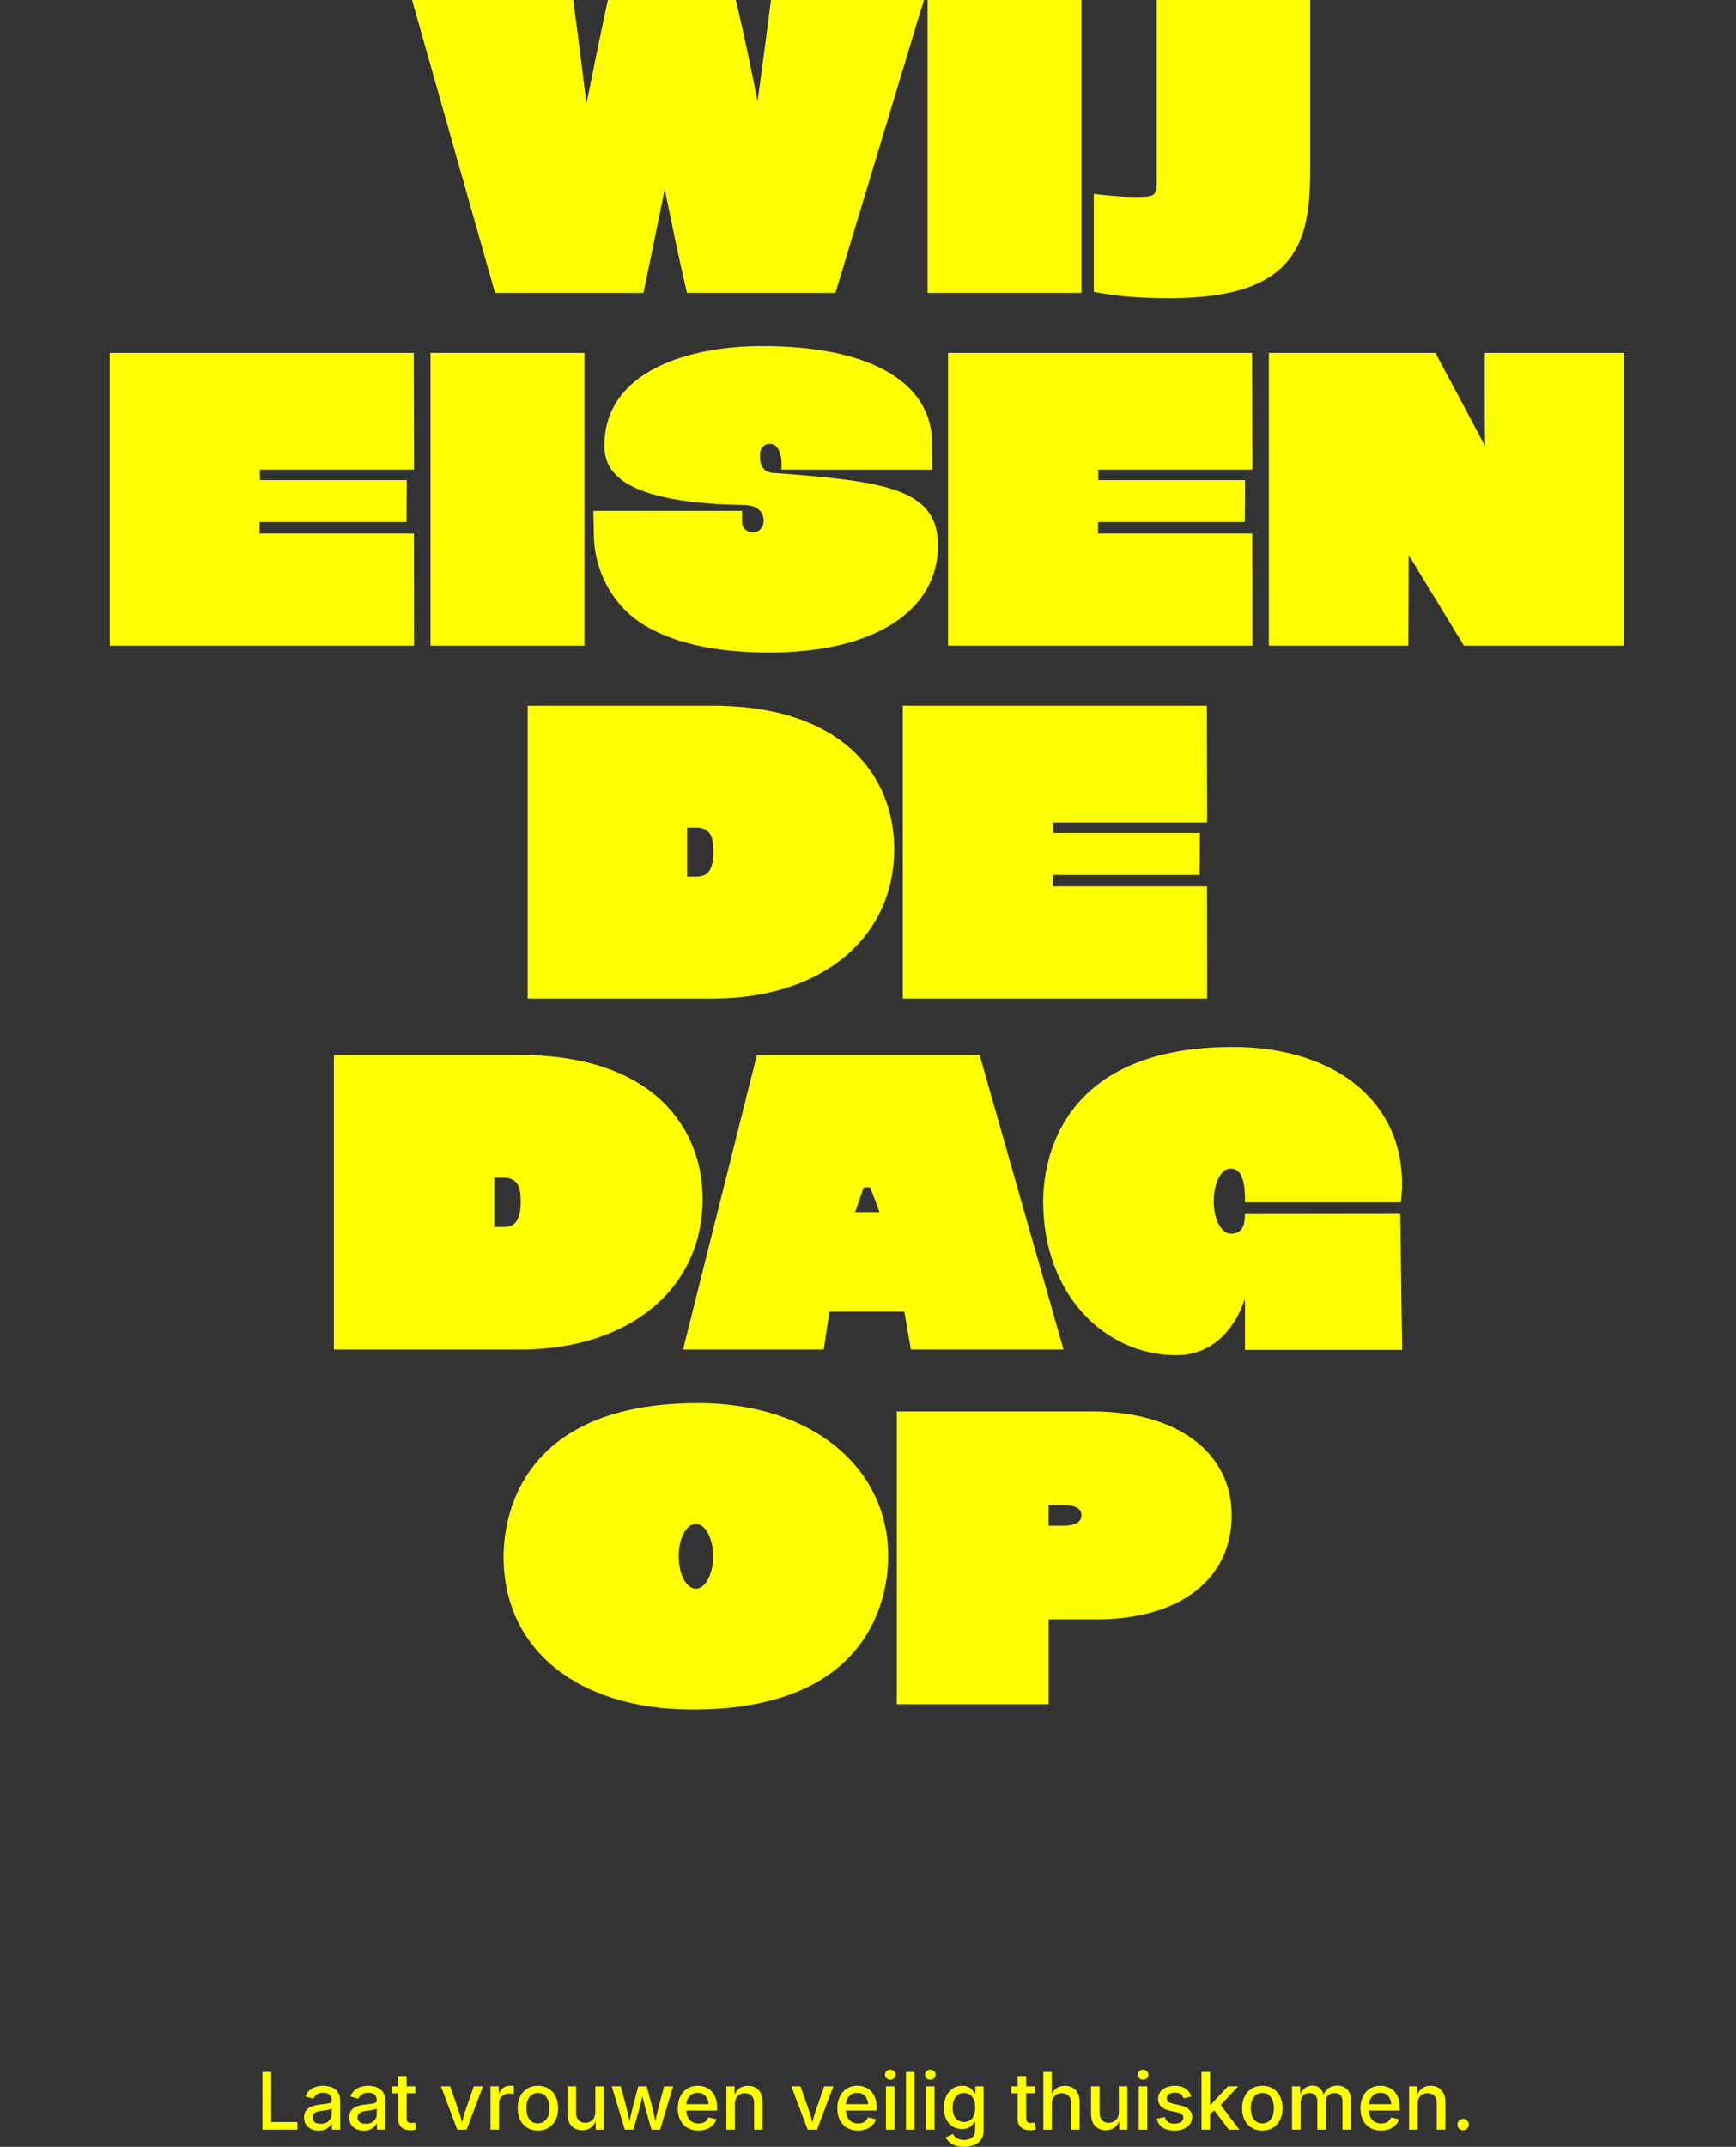 <svg xmlns="http://www.w3.org/2000/svg" id="Laag_1" data-name="Laag 1" viewBox="0 0 700.67 865.95"><rect x="0" y="0" width="700.67" height="865.95" fill="#333333" stroke="none"/><defs><style> .cls-1 { fill: #ff0; } </style></defs><path class="cls-1" d="M372.95,0l-1.23,3.98-.02-.04-2.13,7-.62,2.09-.02.04-31.74,105.05h-59.92l-.99-4.25c-2.46-10.56-4.27-19.47-6.22-28.91-.59-2.81-1.17-5.65-1.78-8.6-.71,3.47-1.41,6.91-2.11,10.34-1.81,8.98-3.65,18.02-5.56,27.04l-.92,4.38h-59.91L166.31,0h65.05l.64,4.77c1.52,11.4,2.9,22.51,4.35,34.3.13.92.24,1.83.35,2.75.02-.13.05-.24.07-.37,2.55-12.7,4.97-24.71,7.65-37.11l.93-4.34h51.63l.99,4.23c3.06,13.05,5.24,23.8,7.79,36.63.59-4.36,1.16-8.56,1.7-12.6,1.14-8.42,2.18-16.17,3.1-23.47l.61-4.8h61.78Z"></path><path class="cls-1" d="M374.37,118.12V0h62.13v118.12h-62.13Z"></path><path class="cls-1" d="M528.83,0v67.73c0,28.73-4.25,52.52-56.46,52.52-6.83,0-16.99-.18-26.31-1.75l-4.59-.77v-39.52l6.08.64c3.88.41,7.03.58,10.87.58,8.44,0,8.44-.58,8.44-7.74V0h61.96Z"></path><path class="cls-1" d="M167.11,260.45H44.28v-118.12h122.72l.11,47.08h-62.25l.07,4.26h59.26l-.13,16.91h-59.26l-.04,4.62h62.31s.05,45.26.05,45.26Z"></path><path class="cls-1" d="M173.75,260.45v-118.12h62.13v118.12h-62.13Z"></path><path class="cls-1" d="M308.18,210.7c.56-7.01-7.34-7.01-7.34-7.01-48.53-.69-56.91-12.7-56.91-23.91,0-29.63,32.95-40.19,63.76-40.19,41.51,0,66.44,13.25,68.4,36.36l.19,13.5-60.91-.04c.52-7.48-1.94-10.41-4.66-10.41s-3.98,2.36-3.98,4.44v.35c-.23,7.69,5.97,7,5.97,7,44.4,3.35,65.88,6.25,65.88,29.17,0,26.68-26.07,43.23-68.07,43.23-23.57,0-39.4-4.47-50.01-10.74-12.82-7.57-20.5-21.52-20.81-36.4l-.21-10h60.03v4.65c-.01,2.24,1.93,4.03,4.33,4.03s4.15-1.8,4.33-4.03h0Z"></path><path class="cls-1" d="M505.48,260.45h-122.83v-118.12h122.72l.11,47.08h-62.25l.07,4.26h59.26l-.13,16.91h-59.26l-.04,4.62h62.31s.05,45.26.05,45.26Z"></path><path class="cls-1" d="M655.42,142.33v118.12h-64.56l-22.32-36.6-.11,36.6h-56.32v-118.12h67.22l1.56,2.9c6.01,11.2,12.52,23.36,18.5,34.74-.1-6.97-.12-14.47-.12-21.64v-16h56.15Z"></path><path class="cls-1" d="M360.91,342.35c0,36.14-29.43,60.43-73.23,60.43h-74.73v-118.12h74.56c54.12,0,73.39,29.79,73.39,57.7ZM287.93,343.49c0-4.8-.77-8.14-4.18-9.24-.83-.27-1.8-.42-2.95-.42h-3.47v19.76h3.56c.99,0,1.96-.09,2.86-.4,2.38-.83,4.18-3.23,4.18-9.7Z"></path><path class="cls-1" d="M487.22,402.78h-122.83v-118.12h122.72l.11,47.08h-62.25l.07,4.26h59.26l-.13,16.91h-59.26l-.04,4.62h62.31s.05,45.26.05,45.26Z"></path><path class="cls-1" d="M358.49,627.77c0,14.5-5.68,61.8-78.87,61.8-46.4,0-76.38-24.2-76.38-61.66,0-14.54,5.66-61.95,78.54-61.95,45.17,0,76.71,25.41,76.71,61.8ZM287.82,627.77c0-7.22-3.12-13.07-6.95-13.07s-6.95,5.85-6.95,13.07,3.12,13.07,6.95,13.07,6.95-5.85,6.95-13.07Z"></path><path class="cls-1" d="M497.12,611.18c0,25.92-21,42.02-54.8,42.02h-19.07v34.23h-61.3v-118.12h78.71c34.3,0,56.46,16.43,56.46,41.86ZM429.03,615.42c3.4,0,7.45-.73,7.45-4.24,0-2.71-2.51-4.09-7.45-4.09h-5.79v8.32h5.79Z"></path><g><path class="cls-1" d="M105.92,859.04v-23.3h3.57v20.23h10.55v3.06h-14.12Z"></path><path class="cls-1" d="M128.65,859.43c-1.1,0-2.11-.21-3-.62-.9-.41-1.61-1.01-2.13-1.81s-.78-1.76-.78-2.91c0-.99.19-1.8.57-2.44s.9-1.14,1.55-1.52,1.38-.66,2.17-.84,1.61-.33,2.43-.42c1.03-.13,1.87-.23,2.52-.31.65-.08,1.12-.21,1.43-.39s.46-.48.46-.88v-.09c0-.66-.13-1.21-.38-1.66s-.62-.79-1.12-1.04c-.5-.24-1.11-.37-1.85-.37s-1.42.12-1.96.35c-.55.23-.99.53-1.33.9s-.59.75-.76,1.14l-3.24-.84c.4-1.04.96-1.88,1.7-2.52s1.59-1.1,2.55-1.39c.96-.29,1.95-.44,2.97-.44.71,0,1.46.08,2.25.25s1.54.47,2.24.91,1.27,1.05,1.7,1.85.66,1.82.66,3.1v11.6h-3.33v-2.39h-.17c-.23.45-.57.89-1.02,1.31s-1.01.78-1.7,1.05c-.68.28-1.5.42-2.45.42ZM129.42,856.66c.94,0,1.74-.18,2.41-.55s1.18-.85,1.53-1.45.53-1.25.53-1.92v-2.24c-.13.13-.36.24-.71.34s-.75.19-1.2.26c-.45.08-.88.14-1.3.2s-.76.09-1.03.13c-.65.08-1.24.22-1.77.42s-.96.48-1.28.84-.48.85-.48,1.45c0,.55.14,1.02.43,1.39s.67.66,1.16.84,1.06.28,1.7.28Z"></path><path class="cls-1" d="M146.84,859.43c-1.1,0-2.11-.21-3-.62-.9-.41-1.61-1.01-2.13-1.81s-.78-1.76-.78-2.91c0-.99.19-1.8.57-2.44s.9-1.14,1.55-1.52,1.38-.66,2.17-.84,1.61-.33,2.43-.42c1.03-.13,1.87-.23,2.52-.31.65-.08,1.12-.21,1.43-.39s.46-.48.46-.88v-.09c0-.66-.13-1.21-.38-1.66s-.62-.79-1.12-1.04c-.5-.24-1.11-.37-1.85-.37s-1.42.12-1.96.35c-.55.23-.99.53-1.33.9s-.59.75-.76,1.14l-3.24-.84c.4-1.04.96-1.88,1.7-2.52s1.59-1.1,2.55-1.39c.96-.29,1.95-.44,2.97-.44.71,0,1.46.08,2.25.25s1.54.47,2.24.91,1.27,1.05,1.7,1.85.66,1.82.66,3.1v11.6h-3.33v-2.39h-.17c-.23.45-.57.89-1.02,1.31s-1.01.78-1.7,1.05c-.68.28-1.5.42-2.45.42ZM147.6,856.66c.94,0,1.74-.18,2.41-.55s1.18-.85,1.53-1.45.53-1.25.53-1.92v-2.24c-.13.13-.36.24-.71.34s-.75.19-1.2.26c-.45.08-.88.14-1.3.2s-.76.09-1.03.13c-.65.08-1.24.22-1.77.42s-.96.48-1.28.84-.48.85-.48,1.45c0,.55.14,1.02.43,1.39s.67.66,1.16.84,1.06.28,1.7.28Z"></path><path class="cls-1" d="M167.6,841.56v2.8h-9.48v-2.8h9.48ZM160.68,837.4h3.44v16.92c0,.7.15,1.21.45,1.54.3.33.78.49,1.46.49.18,0,.41-.02.7-.06s.54-.08.75-.13l.61,2.75c-.36.13-.76.22-1.17.27-.42.06-.83.09-1.24.09-1.58,0-2.81-.41-3.69-1.23-.88-.82-1.31-1.97-1.31-3.45v-17.2Z"></path><path class="cls-1" d="M184.57,859.04l-6.6-17.48h3.72l3.46,9.93c.39,1.09.71,2.19.99,3.29s.56,2.19.86,3.28h-1.03c.29-1.08.57-2.18.84-3.28s.59-2.2.97-3.29l3.46-9.93h3.69l-6.6,17.48h-3.75Z"></path><path class="cls-1" d="M197.97,859.04v-17.48h3.33v2.81h.19c.32-.96.89-1.71,1.69-2.25s1.71-.81,2.74-.81c.22,0,.47,0,.75.02.28.01.52.04.7.07v3.28c-.13-.04-.36-.08-.72-.13s-.71-.06-1.08-.06c-.79,0-1.51.17-2.14.5s-1.13.8-1.49,1.38c-.35.59-.53,1.27-.53,2.04v10.62h-3.44Z"></path><path class="cls-1" d="M217.09,859.4c-1.64,0-3.07-.38-4.29-1.13s-2.18-1.8-2.85-3.16-1.02-2.93-1.02-4.72.34-3.4,1.02-4.76c.68-1.36,1.63-2.42,2.85-3.17,1.22-.75,2.66-1.13,4.29-1.13s3.08.38,4.31,1.13c1.22.75,2.18,1.81,2.85,3.17.68,1.36,1.02,2.95,1.02,4.76s-.34,3.37-1.02,4.72-1.63,2.41-2.85,3.16c-1.22.75-2.66,1.13-4.31,1.13ZM217.09,856.49c1.06,0,1.94-.28,2.63-.84s1.21-1.3,1.55-2.22c.34-.92.51-1.94.51-3.04s-.17-2.14-.51-3.07c-.34-.93-.85-1.68-1.55-2.23s-1.57-.84-2.63-.84-1.92.28-2.61.84-1.2,1.3-1.54,2.23-.51,1.95-.51,3.08.17,2.12.51,3.04c.34.92.85,1.66,1.54,2.22s1.56.84,2.61.84Z"></path><path class="cls-1" d="M235.04,859.26c-1.19,0-2.23-.25-3.13-.75s-1.59-1.24-2.09-2.22-.74-2.19-.74-3.63v-11.1h3.44v10.68c0,1.26.33,2.25.99,2.96s1.56,1.06,2.7,1.06c.78,0,1.48-.17,2.09-.51s1.09-.83,1.45-1.49c.35-.65.53-1.44.53-2.35v-10.35h3.44v17.48h-3.28l-.02-4.28h.33c-.51,1.58-1.26,2.73-2.24,3.44s-2.14,1.06-3.47,1.06Z"></path><path class="cls-1" d="M252.18,859.04l-5.25-17.48h3.63l1.92,7.24c.28,1.08.58,2.29.91,3.62.32,1.33.64,2.83.94,4.5h-.5c.3-1.61.62-3.08.94-4.41s.63-2.57.92-3.71l1.92-7.24h3.44l1.89,7.24c.29,1.1.6,2.32.91,3.66s.63,2.82.93,4.46h-.52c.31-1.62.63-3.09.94-4.43s.62-2.56.91-3.69l1.92-7.24h3.66l-5.27,17.48h-3.46l-2.16-7.52c-.22-.76-.43-1.55-.64-2.39-.21-.83-.41-1.67-.61-2.54s-.4-1.73-.61-2.58h.7c-.2.84-.4,1.7-.6,2.57s-.41,1.73-.62,2.56-.42,1.63-.64,2.37l-2.16,7.52h-3.46Z"></path><path class="cls-1" d="M281.91,859.4c-1.72,0-3.21-.37-4.46-1.11s-2.21-1.78-2.88-3.13-1.01-2.92-1.01-4.74.33-3.37.99-4.74,1.6-2.43,2.81-3.2c1.21-.77,2.63-1.15,4.25-1.15,1,0,1.97.16,2.89.49.93.33,1.76.84,2.5,1.54s1.33,1.6,1.76,2.71c.43,1.11.65,2.46.65,4.04v1.22h-13.93v-2.56h12.17l-1.61.84c0-1.07-.17-2.02-.5-2.84-.33-.82-.83-1.46-1.48-1.91s-1.47-.69-2.45-.69-1.8.23-2.49.7-1.21,1.09-1.57,1.85c-.36.76-.54,1.6-.54,2.51v1.75c0,1.2.21,2.21.62,3.04.41.83.99,1.46,1.73,1.88.74.42,1.6.63,2.58.63.65,0,1.23-.09,1.75-.27s.97-.46,1.35-.83c.38-.37.67-.83.87-1.37l3.24.77c-.28.9-.75,1.69-1.42,2.38s-1.49,1.22-2.47,1.6c-.99.38-2.1.57-3.35.57Z"></path><path class="cls-1" d="M296.62,848.69v10.35h-3.44v-17.48h3.28l.03,4.28h-.36c.51-1.56,1.25-2.71,2.22-3.42s2.14-1.08,3.52-1.08c1.19,0,2.23.25,3.11.75s1.58,1.24,2.08,2.21.75,2.19.75,3.63v11.1h-3.44v-10.68c0-1.26-.33-2.25-.99-2.96s-1.56-1.06-2.71-1.06c-.77,0-1.46.17-2.08.51-.62.34-1.1.83-1.45,1.48s-.53,1.43-.53,2.36Z"></path><path class="cls-1" d="M325.99,859.04l-6.6-17.48h3.72l3.46,9.93c.39,1.09.71,2.19.99,3.29s.56,2.19.86,3.28h-1.03c.29-1.08.57-2.18.84-3.28s.59-2.2.97-3.29l3.46-9.93h3.69l-6.6,17.48h-3.75Z"></path><path class="cls-1" d="M346.32,859.4c-1.72,0-3.21-.37-4.46-1.11s-2.21-1.78-2.89-3.13c-.67-1.34-1.01-2.92-1.01-4.74s.33-3.37.99-4.74c.66-1.37,1.6-2.43,2.81-3.2,1.21-.77,2.63-1.15,4.25-1.15,1,0,1.97.16,2.89.49.93.33,1.76.84,2.5,1.54s1.33,1.6,1.76,2.71c.43,1.11.65,2.46.65,4.04v1.22h-13.93v-2.56h12.17l-1.61.84c0-1.07-.17-2.02-.5-2.84-.33-.82-.83-1.46-1.48-1.91-.65-.46-1.47-.69-2.45-.69s-1.8.23-2.49.7-1.21,1.09-1.57,1.85c-.36.76-.54,1.6-.54,2.51v1.75c0,1.2.21,2.21.62,3.04.41.83.99,1.46,1.73,1.88.74.42,1.6.63,2.58.63.65,0,1.23-.09,1.75-.27s.97-.46,1.35-.83c.38-.37.67-.83.87-1.37l3.24.77c-.28.9-.75,1.69-1.42,2.38s-1.48,1.22-2.47,1.6c-.98.38-2.1.57-3.35.57Z"></path><path class="cls-1" d="M359.32,838.88c-.59,0-1.1-.2-1.52-.6-.42-.4-.63-.88-.63-1.43s.21-1.06.63-1.45c.42-.4.93-.59,1.52-.59s1.1.2,1.53.59.64.88.64,1.45-.21,1.04-.64,1.44-.94.59-1.53.59ZM357.59,859.04v-17.48h3.44v17.48h-3.44Z"></path><path class="cls-1" d="M369.1,835.74v23.3h-3.44v-23.3h3.44Z"></path><path class="cls-1" d="M375.46,838.88c-.59,0-1.1-.2-1.52-.6-.42-.4-.63-.88-.63-1.43s.21-1.06.63-1.45c.42-.4.93-.59,1.52-.59s1.1.2,1.53.59.64.88.64,1.45-.21,1.04-.64,1.44-.94.59-1.53.59ZM373.73,859.04v-17.48h3.44v17.48h-3.44Z"></path><path class="cls-1" d="M389.1,865.95c-1.34,0-2.51-.17-3.5-.52s-1.81-.8-2.45-1.38c-.64-.57-1.13-1.21-1.46-1.91l2.88-1.36c.21.33.49.68.84,1.06.35.37.82.68,1.42.95s1.36.39,2.28.39c1.33,0,2.42-.32,3.24-.95.83-.63,1.24-1.62,1.24-2.96v-3.41h-.3c-.21.39-.5.8-.87,1.25-.37.45-.89.84-1.55,1.17-.66.33-1.52.49-2.59.49-1.38,0-2.61-.32-3.71-.97-1.1-.65-1.97-1.61-2.62-2.88s-.97-2.84-.97-4.69.32-3.45.96-4.78c.64-1.33,1.52-2.35,2.63-3.06,1.11-.71,2.36-1.06,3.76-1.06,1.07,0,1.95.18,2.62.53.67.35,1.2.77,1.58,1.26.38.49.67.91.87,1.28h.25v-2.85h3.36v17.73c0,1.53-.35,2.79-1.04,3.78-.69.98-1.64,1.71-2.83,2.18-1.2.47-2.54.7-4.04.7ZM389.08,855.91c.98,0,1.81-.23,2.48-.68.67-.45,1.18-1.11,1.53-1.97.34-.86.52-1.88.52-3.07s-.17-2.21-.52-3.1-.85-1.58-1.53-2.08c-.67-.5-1.5-.75-2.48-.75s-1.86.26-2.53.79-1.19,1.23-1.53,2.13c-.34.89-.52,1.89-.52,3.01s.17,2.13.52,3c.34.86.86,1.53,1.54,2.01s1.53.72,2.53.72Z"></path><path class="cls-1" d="M417.65,841.56v2.8h-9.48v-2.8h9.48ZM410.72,837.4h3.44v16.92c0,.7.15,1.21.45,1.54.3.33.78.49,1.46.49.18,0,.41-.02.7-.06s.54-.08.75-.13l.61,2.75c-.36.13-.76.22-1.17.27-.42.06-.83.09-1.24.09-1.58,0-2.81-.41-3.69-1.23-.88-.82-1.31-1.97-1.31-3.45v-17.2Z"></path><path class="cls-1" d="M424.54,848.69v10.35h-3.44v-23.3h3.41v10.1h-.45c.51-1.56,1.25-2.71,2.22-3.42s2.14-1.08,3.52-1.08c1.19,0,2.23.25,3.12.75.89.5,1.58,1.24,2.08,2.21s.74,2.19.74,3.63v11.1h-3.44v-10.68c0-1.26-.33-2.25-.99-2.96s-1.56-1.06-2.71-1.06c-.77,0-1.46.17-2.08.51-.62.34-1.1.83-1.45,1.48s-.53,1.43-.53,2.36Z"></path><path class="cls-1" d="M446.33,859.26c-1.19,0-2.23-.25-3.13-.75s-1.59-1.24-2.09-2.22c-.5-.98-.74-2.19-.74-3.63v-11.1h3.44v10.68c0,1.26.33,2.25.99,2.96.66.71,1.56,1.06,2.7,1.06.78,0,1.48-.17,2.09-.51.61-.34,1.09-.83,1.45-1.49.35-.65.53-1.44.53-2.35v-10.35h3.44v17.48h-3.28l-.02-4.28h.33c-.51,1.58-1.26,2.73-2.24,3.44s-2.14,1.06-3.47,1.06Z"></path><path class="cls-1" d="M461.37,838.88c-.59,0-1.1-.2-1.52-.6-.42-.4-.63-.88-.63-1.43s.21-1.06.63-1.45c.42-.4.93-.59,1.52-.59s1.1.2,1.53.59.64.88.64,1.45-.21,1.04-.64,1.44-.94.59-1.53.59ZM459.63,859.04v-17.48h3.44v17.48h-3.44Z"></path><path class="cls-1" d="M473.97,859.4c-1.26,0-2.39-.18-3.37-.55-.99-.36-1.79-.9-2.43-1.62-.63-.71-1.05-1.59-1.26-2.62l3.24-.67c.24.91.69,1.58,1.34,2.02s1.49.66,2.5.66c1.1,0,1.99-.23,2.64-.7.66-.46.99-1.02.99-1.66,0-.56-.2-1.03-.6-1.39s-1.02-.64-1.85-.81l-2.94-.67c-1.63-.36-2.84-.95-3.63-1.75s-1.19-1.83-1.19-3.08c0-1.04.29-1.95.88-2.74s1.38-1.39,2.39-1.82,2.18-.65,3.5-.65,2.34.18,3.24.55,1.62.88,2.18,1.53c.56.66.96,1.42,1.2,2.28l-3.08.67c-.22-.62-.6-1.15-1.14-1.62-.54-.46-1.33-.69-2.36-.69-.95,0-1.74.21-2.38.64s-.95.97-.95,1.63c0,.58.21,1.05.63,1.42.42.36,1.11.65,2.07.87l2.81.63c1.62.36,2.81.94,3.6,1.72s1.17,1.78,1.17,3c0,1.06-.31,2-.91,2.82-.61.82-1.46,1.46-2.53,1.92-1.08.46-2.33.7-3.76.7Z"></path><path class="cls-1" d="M484.95,859.04v-23.3h3.44v23.3h-3.44ZM488.13,853.14v-4.21h.58l6.9-7.38h4.13l-7.9,8.46h-.58l-3.13,3.13ZM495.96,859.04l-6.21-8.26,2.38-2.44,8.08,10.7h-4.25Z"></path><path class="cls-1" d="M509.48,859.4c-1.64,0-3.07-.38-4.29-1.13-1.23-.75-2.18-1.8-2.85-3.16s-1.02-2.93-1.02-4.72.34-3.4,1.02-4.76c.68-1.36,1.63-2.42,2.85-3.17,1.22-.75,2.65-1.13,4.29-1.13s3.08.38,4.31,1.13c1.22.75,2.18,1.81,2.85,3.17.68,1.36,1.02,2.95,1.02,4.76s-.34,3.37-1.02,4.72-1.63,2.41-2.85,3.16c-1.23.75-2.66,1.13-4.31,1.13ZM509.48,856.49c1.06,0,1.94-.28,2.63-.84s1.21-1.3,1.55-2.22c.34-.92.51-1.94.51-3.04s-.17-2.14-.51-3.07c-.34-.93-.86-1.68-1.55-2.23s-1.57-.84-2.63-.84-1.92.28-2.61.84-1.2,1.3-1.54,2.23-.51,1.95-.51,3.08.17,2.12.51,3.04c.34.92.85,1.66,1.54,2.22s1.56.84,2.61.84Z"></path><path class="cls-1" d="M521.48,859.04v-17.48h3.27l.09,4.05h-.27c.25-.99.64-1.8,1.16-2.44s1.13-1.11,1.83-1.43,1.43-.48,2.19-.48c1.27,0,2.3.39,3.08,1.18.78.79,1.31,1.89,1.58,3.29h-.44c.23-.96.63-1.77,1.19-2.44s1.24-1.17,2.04-1.52c.8-.34,1.65-.52,2.56-.52,1.03,0,1.97.22,2.81.67s1.5,1.12,1.99,2,.73,1.99.73,3.31v11.79h-3.44v-11.45c0-1.17-.33-2.01-.98-2.53s-1.42-.78-2.31-.78c-.72,0-1.34.15-1.86.45s-.92.72-1.2,1.26-.42,1.15-.42,1.85v11.2h-3.39v-11.67c0-.94-.3-1.69-.9-2.25-.6-.56-1.36-.84-2.29-.84-.64,0-1.23.15-1.77.44-.55.3-.99.74-1.31,1.31-.33.58-.49,1.29-.49,2.14v10.87h-3.44Z"></path><path class="cls-1" d="M557.46,859.4c-1.72,0-3.21-.37-4.46-1.11s-2.21-1.78-2.89-3.13c-.67-1.34-1.01-2.92-1.01-4.74s.33-3.37.99-4.74c.66-1.37,1.6-2.43,2.81-3.2,1.21-.77,2.63-1.15,4.25-1.15,1,0,1.97.16,2.89.49.93.33,1.76.84,2.5,1.54s1.33,1.6,1.76,2.71c.43,1.11.65,2.46.65,4.04v1.22h-13.93v-2.56h12.17l-1.61.84c0-1.07-.17-2.02-.5-2.84-.33-.82-.83-1.46-1.48-1.91-.65-.46-1.47-.69-2.45-.69s-1.8.23-2.49.7-1.21,1.09-1.57,1.85c-.36.76-.54,1.6-.54,2.51v1.75c0,1.2.21,2.21.62,3.04.41.83.99,1.46,1.73,1.88.74.42,1.6.63,2.58.63.65,0,1.23-.09,1.75-.27s.97-.46,1.35-.83c.38-.37.67-.83.87-1.37l3.24.77c-.28.9-.75,1.69-1.42,2.38s-1.48,1.22-2.47,1.6c-.98.38-2.1.57-3.35.57Z"></path><path class="cls-1" d="M572.17,848.69v10.35h-3.44v-17.48h3.28l.03,4.28h-.36c.51-1.56,1.25-2.71,2.22-3.42s2.14-1.08,3.52-1.08c1.19,0,2.23.25,3.11.75s1.58,1.24,2.08,2.21.75,2.19.75,3.63v11.1h-3.44v-10.68c0-1.26-.33-2.25-.99-2.96s-1.56-1.06-2.71-1.06c-.77,0-1.46.17-2.08.51-.62.34-1.1.83-1.45,1.48s-.53,1.43-.53,2.36Z"></path><path class="cls-1" d="M590.55,859.27c-.65,0-1.19-.22-1.64-.67s-.67-1-.67-1.64.22-1.17.67-1.62,1-.67,1.64-.67,1.18.22,1.63.67.67.98.67,1.62-.22,1.19-.67,1.64-.99.67-1.63.67Z"></path></g><g><path class="cls-1" d="M283.57,483.59c0,36.35-29.6,60.78-73.65,60.78h-75.16v-118.81h75c54.44,0,73.82,29.96,73.82,58.03ZM210.15,484.73c0-4.83-.77-8.19-4.2-9.29-.83-.28-1.81-.42-2.97-.42h-3.49v19.88h3.58c1,0,1.97-.09,2.88-.41,2.4-.83,4.2-3.25,4.2-9.75Z"></path><path class="cls-1" d="M429.26,544.36h-61.61l-2.66-15.3h-30.21l-2.33,15.3h-56.77l29.8-118.8h89.92l33.85,118.8ZM355,488.91l-3.79-9.99h-2.6l-3.46,9.99h9.85Z"></path><path class="cls-1" d="M565.92,544.5h-63.43v-20.66c-4.32,12.93-13.57,22.8-27.72,22.8-28.7,0-53.74-24.34-53.74-62.01,0-14.62,5.52-62.31,76.5-62.31,43.36,0,72.36,24.44,67.89,62.67h-62.94c.23-10.71-2.4-13.65-5.84-13.65-3.73,0-6.77,5.88-6.77,13.15s3.04,13.01,6.77,13.15c2.03.07,5.89-.3,5.84-7.9l62.69-.07.74,54.85h0Z"></path></g></svg>